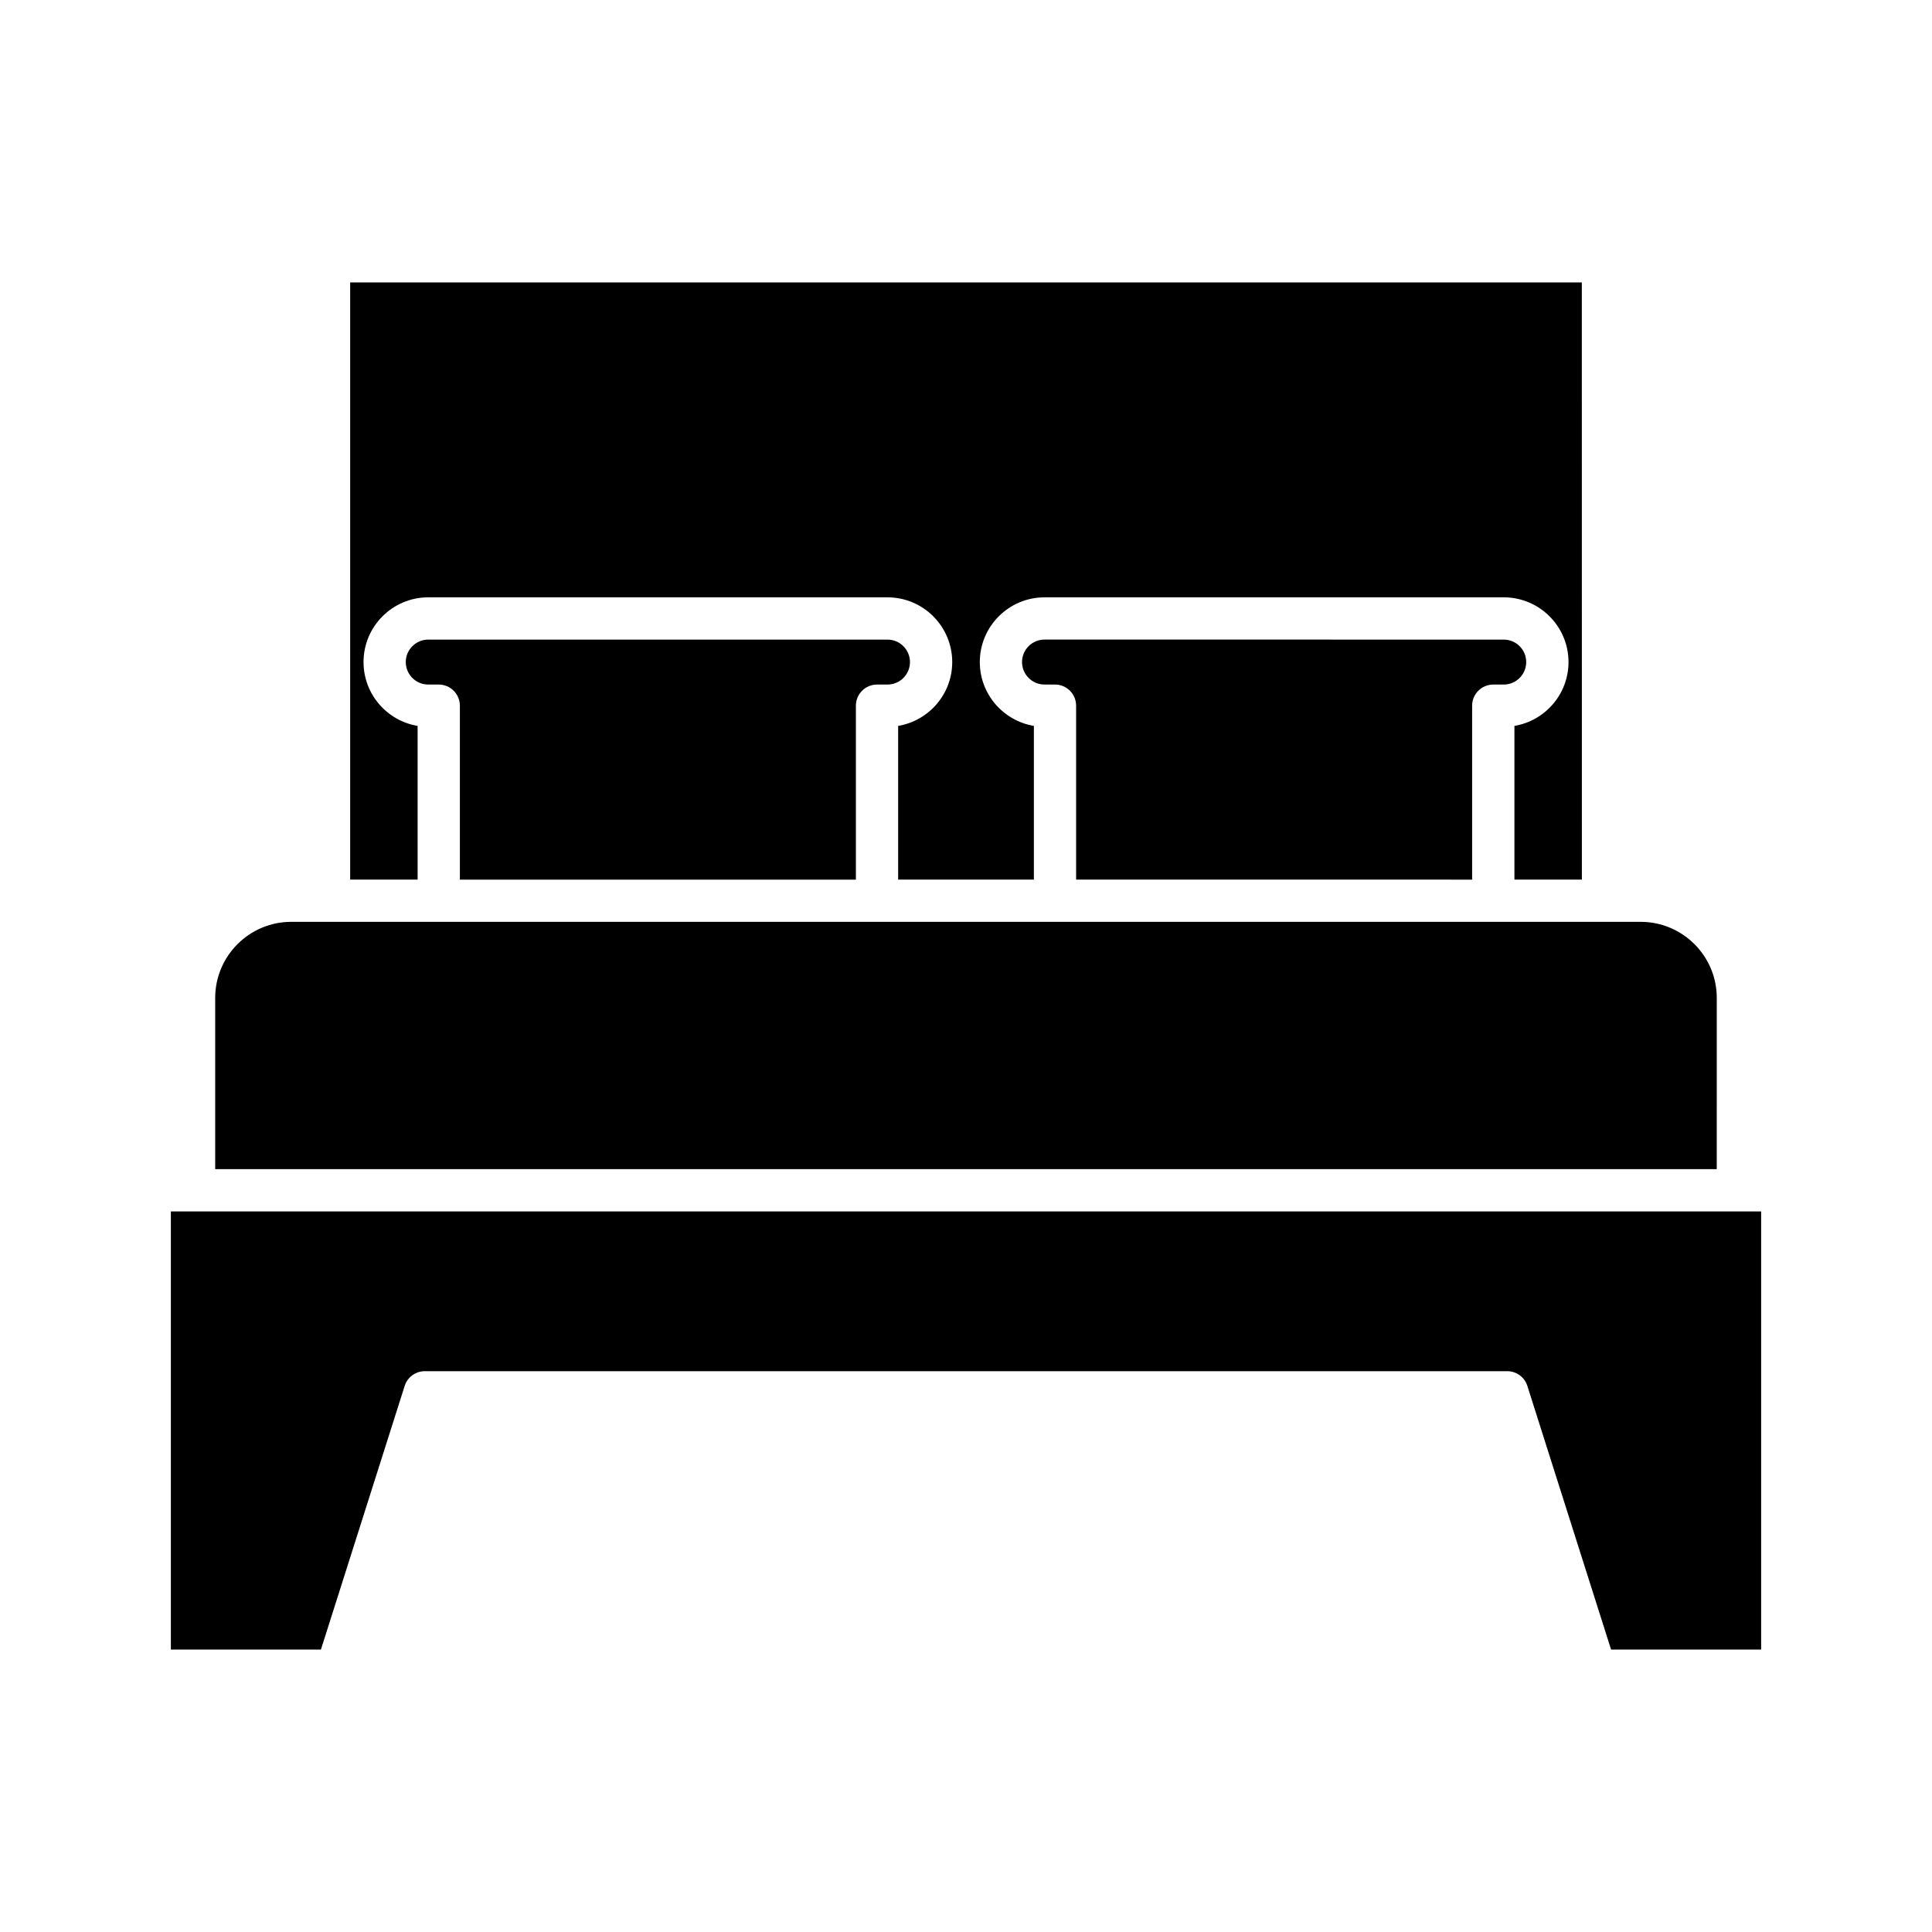 <?xml version="1.0" encoding="UTF-8"?>
<!-- Uploaded to: ICON Repo, www.svgrepo.com, Generator: ICON Repo Mixer Tools -->
<svg fill="#000000" width="800px" height="800px" version="1.1" viewBox="144 144 512 512" xmlns="http://www.w3.org/2000/svg">
 <g>
  <path d="m254.67 336.37c-8.125-1.348-14.332-8.422-14.332-16.918 0-9.461 7.695-17.152 17.156-17.152h121.7c9.457 0 17.156 7.695 17.156 17.152 0 8.5-6.211 15.57-14.332 16.918v40.734h35.973v-40.734c-8.125-1.348-14.332-8.422-14.332-16.918 0-9.461 7.695-17.152 17.156-17.152h121.7c9.457 0 17.156 7.695 17.156 17.152 0 8.5-6.211 15.57-14.332 16.918v40.734h17.875l-0.016-158.26h-326.4v158.26h17.875z"/>
  <path d="m534.13 377.11v-46.098c0-3.09 2.504-5.598 5.598-5.598h2.777c3.285 0 5.957-2.672 5.957-5.957s-2.672-5.957-5.957-5.957l-121.7-0.004c-3.285 0-5.957 2.672-5.957 5.957 0 3.281 2.672 5.957 5.957 5.957h2.777c3.094 0 5.598 2.508 5.598 5.598v46.098z"/>
  <path d="m370.82 377.11v-46.098c0-3.09 2.504-5.598 5.598-5.598h2.777c3.285 0 5.957-2.672 5.957-5.957s-2.672-5.957-5.957-5.957h-121.7c-3.285 0-5.961 2.672-5.961 5.957 0 3.281 2.672 5.957 5.961 5.957h2.777c3.094 0 5.598 2.508 5.598 5.598v46.098z"/>
  <path d="m598.96 408.45c0-11.109-9.043-20.152-20.156-20.152h-357.62c-11.113 0-20.156 9.043-20.156 20.152v45.391h397.93z"/>
  <path d="m189.28 465.04v116.11h39.77l22.191-69.871c0.738-2.324 2.898-3.902 5.336-3.902h286.85c2.438 0 4.598 1.578 5.336 3.902l22.188 69.871h39.77v-116.11z"/>
 </g>
</svg>